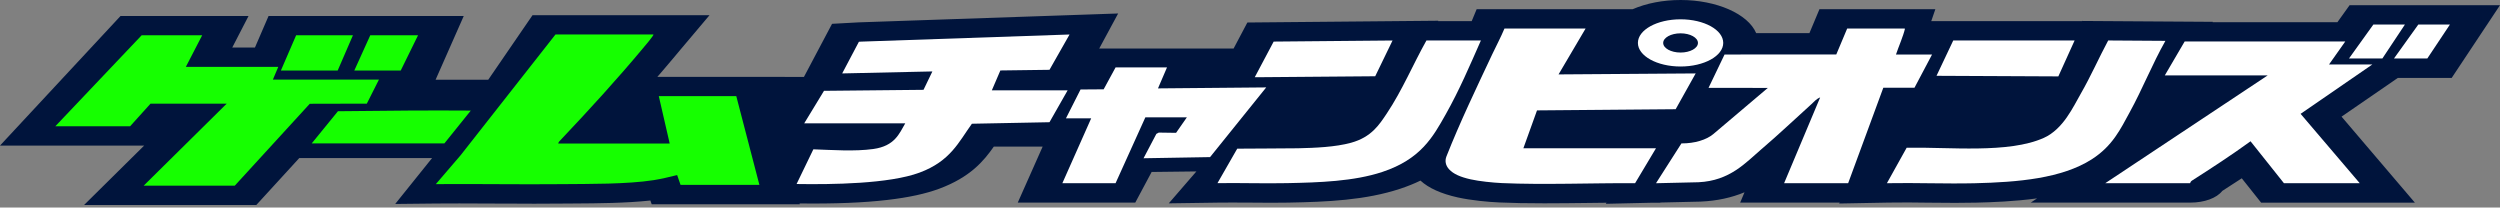 <svg width="1000" height="83" viewBox="0 0 1000 83" fill="none" xmlns="http://www.w3.org/2000/svg">
<rect x="0" y="0" width="1000" height="83" fill="#808080" stroke="none"/>
<path d="M980.704 31.119L1000 2.074H939.841L934.976 8.867H885.053L885.135 8.732L832.86 8.385L832.82 8.463H772.499L774.141 3.677H727.785L723.772 13.25H702.469C699.205 5.549 686.618 0 672.247 0C665.255 0 658.545 1.3 653.073 3.677H590.664L588.678 8.463H575.239L575.32 8.295L498.946 9.002L493.433 19.427H439.679L447.26 5.392L343.441 8.945L332.82 9.528L321.57 30.782L305.781 30.737H262.952C263.722 29.852 264.472 28.977 265.222 28.103C266.803 26.265 268.323 24.46 269.823 22.677L270.411 21.971C270.837 21.467 271.404 20.794 272.033 20.032L283.809 6.076H213.009L195.293 31.903H174.234L185.503 6.39H107.427L101.974 19.023H92.894L99.42 6.39H48.22L0 58.235H57.666L33.627 82H102.521L119.71 63.224H172.835L158.079 81.585L174.558 81.406C177.477 81.383 180.477 81.372 183.74 81.372C188.605 81.372 193.53 81.395 198.293 81.428H201.07C205.286 81.462 209.502 81.484 213.718 81.484C217.934 81.484 221.583 81.462 224.907 81.428L229.893 81.395C239.034 81.339 250.324 81.26 260.155 80.206L260.682 81.709H319.908L319.827 81.383C333.955 81.552 345.427 81.092 355.075 79.96C363.487 78.973 370.216 77.516 375.669 75.498C388.074 70.891 393.486 64.423 397.519 58.65H417.059L407.106 81.036H454.111L460.658 68.784L478.555 68.571L467.509 81.339L487.393 81.047C491.163 80.991 494.953 81.025 498.723 81.047H500.041C502.554 81.081 505.513 81.103 508.493 81.103C511.189 81.103 513.357 81.081 515.324 81.047C531.012 80.745 546.234 80.083 560.118 75.487C563.017 74.523 565.672 73.458 568.185 72.236C571.449 75.229 576.455 77.494 583.083 78.962C588.414 80.15 595.326 80.789 599.643 80.98C604.812 81.215 610.71 81.327 617.723 81.327C623.662 81.327 629.642 81.249 635.256 81.182C637.77 81.148 640.222 81.126 642.614 81.092L642.35 81.518L661.18 81.081H664.119L664.18 81.013L680.011 80.644L680.558 80.621C686.801 80.33 692.598 79.085 697.807 76.911L696.064 81.047H735.872L735.67 81.406L755.29 81.036C760.763 80.935 765.668 80.991 771.425 81.07C774.708 81.103 778.438 81.148 782.127 81.148C785.228 81.148 787.944 81.114 790.437 81.058C796.7 80.913 805.76 80.576 814.841 79.355L812.287 81.047H876.054C881.75 81.047 886.655 79.254 888.905 76.373C891.073 74.983 893.83 73.212 896.708 71.317L904.451 81.058H965.948L936.618 46.655L959.137 31.163H980.724L980.704 31.119Z" fill="#00143C"/>
<path d="M294.511 38.461H263.52L267.877 57.406H223.285C223.366 56.778 224.096 56.15 224.623 55.59C235.913 43.662 246.879 31.645 257.094 19.415C257.621 18.776 261.736 14.001 261.351 13.799H222.191L184.227 62.125L174.335 73.649C191.098 73.514 207.901 73.828 224.664 73.66C235.893 73.548 250.851 73.716 261.472 72.057C264.715 71.552 267.776 70.768 270.857 70.028L272.215 73.94H303.754L294.511 38.45V38.461Z" fill="#16FF00"/>
<path d="M400.215 28.181L419.795 27.924L427.822 13.799L344.556 16.647L343.563 16.703L336.874 29.37L372.953 28.574L369.406 35.928L329.597 36.331L321.692 49.323H362.109C359.717 53.415 357.933 58.414 349.299 59.603C341.759 60.645 333.002 59.984 325.341 59.726L318.631 73.604C332.678 73.828 355.643 73.57 367.825 69.041C380.229 64.434 383.513 56.755 388.763 49.492L419.795 48.886L427.051 36.141H396.729L400.154 28.17L400.215 28.181Z" fill="white"/>
<path d="M760.905 11.412H738.872L734.514 21.781L689.821 21.803L683.416 35.143L707.131 35.165L685.382 53.583C682.585 55.959 677.801 57.383 672.673 57.361C672.633 57.361 672.592 57.361 672.572 57.361L662.397 73.29L679.362 72.898C692.03 72.315 698.314 65.006 704.557 59.692C711.509 53.785 717.914 47.642 724.603 41.633C725.576 40.748 726.549 39.526 728.069 38.965L713.637 73.29H739.257L753.324 35.098H765.79L772.823 21.803H758.392C759.466 18.597 761.31 14.45 761.999 11.434" fill="white"/>
<path d="M670.261 43.696L678.267 29.37L623.419 29.762L634.243 11.4H601.792C600.353 14.853 598.528 18.261 596.907 21.691C590.522 35.255 583.995 48.864 578.584 62.54C577.894 64.288 578.178 66.149 579.658 67.741C581.34 69.568 584.137 70.824 588.293 71.743C591.698 72.505 597.069 73.066 600.758 73.234C617.277 73.974 636.999 73.189 654.046 73.267L662.397 59.3H609.352L614.805 44.156L670.261 43.685V43.696Z" fill="white"/>
<path d="M938.098 16.602L931.612 25.783H948.942L920.241 45.534L943.895 73.279H913.572L900.215 56.509C892.776 61.923 884.79 67.136 876.723 72.281C876.095 72.685 876.135 73.279 876.034 73.279H842.103L907.066 30.166H865.92L873.865 16.591H938.098V16.602Z" fill="white"/>
<path d="M843.279 16.187C839.569 23.092 836.326 30.502 832.374 37.362C829.313 42.676 825.34 51.61 817.577 55.13C803.49 61.52 779.492 58.762 762.668 59.087L754.763 73.279C766.377 73.055 778.194 73.57 789.809 73.301C807.22 72.886 824.732 71.384 836.711 63.717C845.083 58.347 848.204 51.61 851.853 44.952C856.981 35.636 860.913 25.603 866.163 16.344L843.258 16.187H843.279Z" fill="white"/>
<path d="M463.191 35.356L466.799 26.971H446.226L441.463 35.726L432.22 35.793L426.382 47.328H436.477L424.943 73.279H446.226L458.144 46.936H474.745L470.427 53.135L463.516 53.034L462.543 53.549L457.415 63.302L484.028 62.842L506.486 34.964L463.191 35.356Z" fill="white"/>
<path d="M571.793 16.187H570.577C565.226 25.704 560.929 36.096 554.686 45.434C551.707 49.884 548.565 54.861 540.417 57.103C534.133 58.829 526.086 59.154 519.154 59.311C515.526 59.401 497.101 59.412 494.892 59.468L486.987 73.256C496.23 73.122 505.554 73.447 514.796 73.256C527.708 72.999 541.531 72.55 552.902 68.784C568.368 63.661 573.232 54.704 578.3 45.714C583.772 36.006 588.009 26.041 592.367 16.176H571.793V16.187Z" fill="white"/>
<path d="M509.466 16.635L501.905 30.883H503.79L550.085 30.502L557.017 16.198L509.466 16.635Z" fill="white"/>
<path d="M80.874 14.102L74.347 26.735H111.318L109.149 31.847H151.573L146.729 41.454L123.905 41.51L93.927 74.254H57.483L90.664 41.476H60.199L52.051 50.5H22.134L56.673 14.102H80.874Z" fill="#16FF00"/>
<path d="M141.175 14.113L135.074 28.215H112.352L118.453 14.113H141.175Z" fill="#16FF00"/>
<path d="M167.221 14.113L160.289 28.215H141.722L148.107 14.113H167.221Z" fill="#16FF00"/>
<path d="M979.974 9.809L970.934 23.384H957.597L967.326 9.809H979.974Z" fill="white"/>
<path d="M961.975 9.809L952.955 23.384H939.598L949.347 9.809H961.975Z" fill="white"/>
<path d="M781.296 16.198L774.607 30.323L823.334 30.558L829.84 16.198H781.296Z" fill="white"/>
<path d="M672.227 26.601C662.822 26.601 655.161 22.375 655.161 17.162C655.161 11.95 662.802 7.724 672.227 7.724C681.652 7.724 689.294 11.95 689.294 17.162C689.294 22.375 681.652 26.601 672.227 26.601ZM672.227 13.329C668.396 13.329 665.275 15.055 665.275 17.174C665.275 19.292 668.396 21.018 672.227 21.018C676.058 21.018 679.18 19.292 679.18 17.174C679.18 15.055 676.058 13.329 672.227 13.329Z" fill="white"/>
<path d="M163.511 44.223L135.175 44.492L124.696 57.35H177.761L188.321 44.234C185.848 44.167 165.984 44.178 163.511 44.223Z" fill="#16FF00"/>
</svg>
